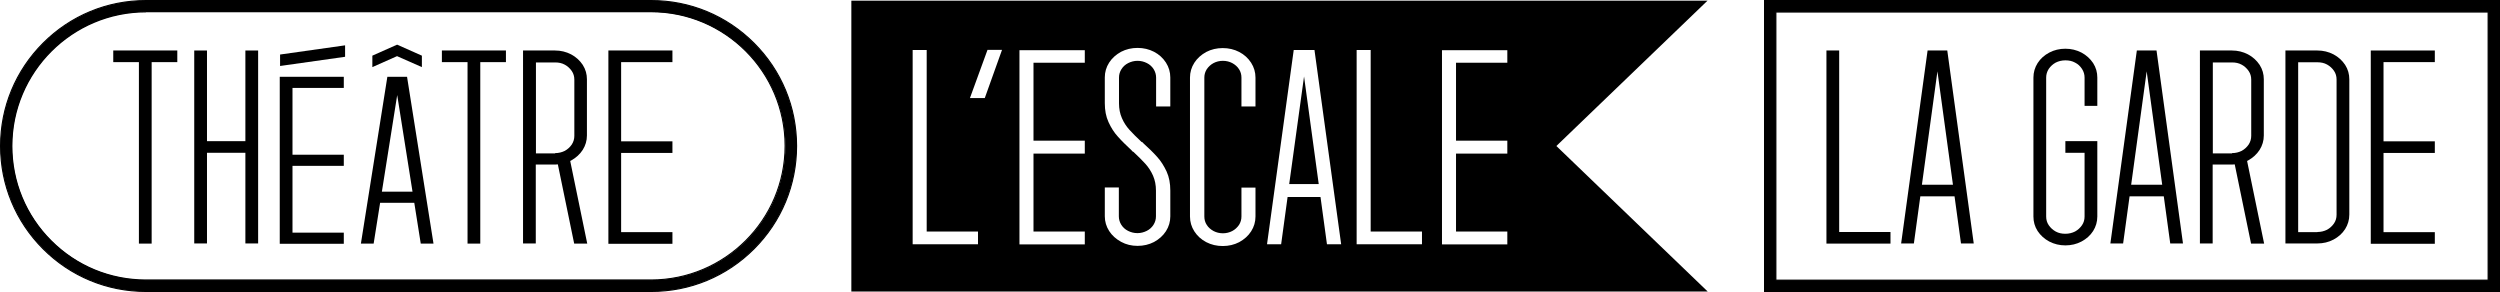 <?xml version="1.0" encoding="utf-8"?>
<!-- Generator: Adobe Illustrator 29.5.1, SVG Export Plug-In . SVG Version: 9.03 Build 0)  -->
<svg version="1.1" id="Calque_1" xmlns="http://www.w3.org/2000/svg" xmlns:xlink="http://www.w3.org/1999/xlink" x="0px" y="0px"
	 viewBox="0 0 154.96 18.11" enable-background="new 0 0 154.96 18.11" xml:space="preserve">
<g>
	<g>
		<g>
			<path d="M40.37,18.06H9.05c-2.41,0-4.67-0.94-6.37-2.64s-2.64-3.97-2.64-6.37s0.94-4.67,2.64-6.37c1.7-1.7,3.97-2.64,6.37-2.64
				h31.31c2.41,0,4.67,0.94,6.37,2.64c1.7,1.7,2.64,3.97,2.64,6.37s-0.94,4.67-2.64,6.37c-1.7,1.7-3.97,2.64-6.37,2.64H40.37z
				 M9.05,0.73c-4.58,0-8.31,3.73-8.31,8.31c0,2.22,0.86,4.31,2.44,5.88c1.57,1.57,3.66,2.44,5.88,2.44h31.31
				c4.58,0,8.31-3.73,8.31-8.31s-3.73-8.31-8.31-8.31H9.05V0.73z"/>
			<path d="M40.37,18.1H9.05c-2.42,0-4.69-0.94-6.4-2.65C0.94,13.74,0,11.47,0,9.05s0.94-4.69,2.65-6.4C4.36,0.94,6.63,0,9.05,0
				h31.31c2.42,0,4.69,0.94,6.4,2.65c1.71,1.71,2.65,3.98,2.65,6.4s-0.94,4.69-2.65,6.4c-1.71,1.71-3.98,2.65-6.4,2.65H40.37z
				 M9.05,0.07C6.65,0.07,4.4,1,2.7,2.7S0.07,6.65,0.07,9.05S1,13.7,2.7,15.4c1.7,1.7,3.95,2.63,6.35,2.63h31.31
				c2.4,0,4.65-0.93,6.35-2.63c1.7-1.7,2.63-3.95,2.63-6.35S48.41,4.4,46.71,2.7s-3.95-2.63-6.35-2.63
				C40.36,0.07,9.05,0.07,9.05,0.07z M40.37,17.4H9.05c-2.23,0-4.33-0.87-5.91-2.45s-2.45-3.68-2.45-5.91
				c0-4.61,3.75-8.35,8.35-8.35h31.31c4.61,0,8.35,3.75,8.35,8.35s-3.75,8.35-8.35,8.35L40.37,17.4z M9.05,0.77
				c-4.56,0-8.28,3.71-8.28,8.28c0,2.21,0.86,4.29,2.42,5.85c1.56,1.56,3.64,2.42,5.85,2.42h31.31c4.56,0,8.28-3.71,8.28-8.28
				s-3.71-8.28-8.28-8.28H9.05V0.77z"/>
		</g>
		<polygon points="21.39,2.81 17.36,3.38 17.36,4.09 21.39,3.52 		"/>
		<polygon points="26.15,3.45 24.62,2.77 24.62,2.77 24.61,2.77 24.61,2.77 24.61,2.77 23.08,3.45 23.08,4.16 24.61,3.48 
			26.15,4.16 		"/>
		<g>
			<path d="M7.02,3.13h3.97v0.72H9.4V15.1H8.61V3.85H7.02C7.02,3.85,7.02,3.13,7.02,3.13z"/>
			<path d="M12.04,3.13h0.79v5.62h2.38V3.13H16v11.96h-0.79V9.47h-2.38v5.62h-0.79V3.13z"/>
			<path d="M17.34,4.76h3.97v0.69h-3.18v4.14h3.18v0.69h-3.18v4.14h3.18v0.69h-3.97V4.77V4.76z"/>
			<path d="M24.01,4.76h1.22l1.64,10.34h-0.79L24.45,4.82h0.34L23.16,15.1h-0.79L24.01,4.76z M23.29,11.88h2.65v0.69h-2.65
				C23.29,12.57,23.29,11.88,23.29,11.88z"/>
			<path d="M27.39,3.13h3.97v0.72h-1.59V15.1h-0.79V3.85h-1.59C27.39,3.85,27.39,3.13,27.39,3.13z"/>
			<path d="M32.42,3.13h1.98c0.36,0,0.69,0.08,1,0.24c0.3,0.16,0.54,0.38,0.72,0.65c0.18,0.28,0.26,0.58,0.26,0.9V8.4
				c0,0.32-0.09,0.62-0.26,0.89c-0.18,0.28-0.42,0.49-0.72,0.66c-0.3,0.16-0.64,0.25-1,0.25h-1.19v4.89h-0.79V3.13z M34.41,9.49
				c0.22,0,0.42-0.05,0.6-0.14c0.18-0.1,0.32-0.23,0.43-0.39c0.11-0.17,0.16-0.35,0.16-0.54V4.94c0-0.2-0.05-0.38-0.16-0.54
				c-0.11-0.16-0.25-0.29-0.43-0.39c-0.18-0.1-0.38-0.14-0.6-0.14h-1.19v5.64h1.19V9.49z M34.45,9.57h0.81l1.14,5.53h-0.81
				L34.45,9.57z"/>
			<path d="M37.71,3.13h3.97v0.72H38.5v4.91h3.18v0.72H38.5v4.91h3.18v0.72h-3.97V3.15V3.13z"/>
		</g>
	</g>
	<g>
		<g>
			<path d="M154.92,18.07h-45.54V0.04h45.54V18.07z M110.07,17.37h44.16V0.74h-44.16V17.37z"/>
			<path d="M154.96,18.11h-45.62V0h45.62V18.11z M109.42,18.03h45.46V0.08h-45.46V18.03z M154.27,17.41h-44.24V0.7h44.24V17.41z
				 M110.11,17.33h44.08V0.78h-44.08C110.11,0.78,110.11,17.33,110.11,17.33z"/>
		</g>
		<g>
			<path d="M113.21,3.13H114v11.25h3.18v0.72h-3.97V3.14V3.13z"/>
			<path d="M119.48,3.13h1.22l1.64,11.96h-0.79l-1.63-11.91h0.34l-1.63,11.91h-0.79C117.84,15.09,119.48,3.13,119.48,3.13z
				 M118.76,11.45h2.65v0.72h-2.65C118.76,12.17,118.76,11.45,118.76,11.45z"/>
			<path d="M126.04,4.81c0-0.33,0.09-0.63,0.26-0.9c0.18-0.28,0.42-0.49,0.72-0.65s0.64-0.24,1-0.24c0.36,0,0.69,0.08,1,0.24
				c0.3,0.16,0.54,0.38,0.72,0.65c0.18,0.28,0.26,0.58,0.26,0.9v1.75h-0.79V4.81c0-0.19-0.05-0.37-0.16-0.54s-0.25-0.3-0.43-0.39
				c-0.18-0.1-0.38-0.14-0.6-0.14c-0.22,0-0.42,0.05-0.6,0.14c-0.18,0.1-0.32,0.23-0.43,0.39c-0.11,0.17-0.16,0.35-0.16,0.54v8.61
				c0,0.2,0.05,0.38,0.16,0.54s0.25,0.29,0.43,0.39s0.38,0.14,0.6,0.14c0.22,0,0.42-0.05,0.6-0.14c0.18-0.1,0.32-0.23,0.43-0.39
				c0.11-0.16,0.16-0.34,0.16-0.54V9.47h-1.19V8.75H130v4.67c0,0.33-0.09,0.63-0.26,0.9c-0.18,0.28-0.42,0.49-0.72,0.65
				s-0.64,0.24-1,0.24c-0.36,0-0.69-0.08-1-0.24c-0.3-0.16-0.54-0.38-0.72-0.65c-0.18-0.28-0.26-0.58-0.26-0.9V4.81z"/>
			<path d="M132.45,3.13h1.22l1.64,11.96h-0.79l-1.63-11.91h0.34l-1.63,11.91h-0.79L132.45,3.13z M131.73,11.45h2.65v0.72h-2.65
				V11.45z"/>
			<path d="M136.36,3.13h1.98c0.36,0,0.69,0.08,1,0.24c0.3,0.16,0.54,0.38,0.72,0.65c0.18,0.28,0.26,0.58,0.26,0.9V8.4
				c0,0.32-0.09,0.62-0.26,0.89c-0.18,0.28-0.42,0.49-0.72,0.66c-0.3,0.16-0.64,0.25-1,0.25h-1.19v4.89h-0.79V3.13z M138.35,9.49
				c0.22,0,0.42-0.05,0.6-0.14c0.18-0.1,0.32-0.23,0.43-0.39c0.11-0.17,0.16-0.35,0.16-0.54V4.94c0-0.2-0.05-0.38-0.16-0.54
				c-0.11-0.16-0.25-0.29-0.43-0.39c-0.18-0.1-0.38-0.14-0.6-0.14h-1.19v5.64h1.19V9.49z M138.39,9.57h0.81l1.14,5.53h-0.81
				L138.39,9.57z"/>
			<path d="M141.66,3.13h1.98c0.36,0,0.69,0.08,1,0.24c0.3,0.16,0.54,0.38,0.72,0.65c0.18,0.28,0.26,0.58,0.26,0.9v8.38
				c0,0.33-0.09,0.63-0.26,0.9c-0.18,0.28-0.42,0.49-0.72,0.65s-0.64,0.24-1,0.24h-1.98C141.66,15.09,141.66,3.13,141.66,3.13z
				 M143.64,14.38c0.22,0,0.42-0.05,0.6-0.14c0.18-0.1,0.32-0.23,0.43-0.39c0.11-0.16,0.16-0.34,0.16-0.54V4.93
				c0-0.2-0.05-0.38-0.16-0.54c-0.11-0.16-0.25-0.29-0.43-0.39c-0.18-0.1-0.38-0.14-0.6-0.14h-1.19v10.53h1.19V14.38z"/>
			<path d="M146.95,3.13h3.97v0.72h-3.18v4.91h3.18v0.72h-3.18v4.91h3.18v0.72h-3.97V3.15V3.13z"/>
		</g>
	</g>
	<g>
		<path d="M105.85,0.04H52.77v18.03h53.08l-9.38-9.02l9.38-9.02V0.04z M60.62,15.14h-4.05V3.1h0.87v11.25h3.18v0.8V15.14z
			 M61.04,6.08h-0.92l1.09-2.99h0.9L61.04,6.08z M67.24,3.89h-3.18v4.83h3.18v0.8h-3.18v4.83h3.18v0.8h-4.05V3.11h4.05v0.8V3.89z
			 M72.53,6.6h-0.87V4.81c0-0.18-0.05-0.36-0.15-0.52S71.27,4,71.09,3.91c-0.18-0.09-0.37-0.14-0.58-0.14s-0.4,0.05-0.58,0.14
			s-0.32,0.22-0.42,0.38s-0.15,0.33-0.15,0.52v1.6c0,0.33,0.06,0.64,0.18,0.91c0.12,0.28,0.28,0.52,0.47,0.73s0.44,0.46,0.75,0.75
			c0.01,0,0.03,0,0.05,0.02c0,0,0.02,0.02,0.03,0.02c0.01,0.01,0.02,0.02,0.03,0.04c0.33,0.3,0.62,0.58,0.85,0.84
			c0.24,0.26,0.43,0.57,0.59,0.91c0.16,0.35,0.23,0.74,0.23,1.18v1.6c0,0.33-0.09,0.64-0.27,0.92s-0.43,0.5-0.74,0.67
			c-0.31,0.16-0.65,0.24-1.02,0.24s-0.71-0.08-1.02-0.25s-0.56-0.39-0.74-0.67s-0.27-0.59-0.27-0.91v-1.79h0.87v1.79
			c0,0.18,0.05,0.36,0.15,0.52s0.24,0.29,0.42,0.38s0.37,0.14,0.58,0.14s0.4-0.05,0.58-0.14s0.32-0.22,0.42-0.38
			s0.15-0.33,0.15-0.52v-1.6c0-0.34-0.06-0.64-0.18-0.92c-0.12-0.27-0.28-0.52-0.47-0.73s-0.44-0.46-0.75-0.75
			c-0.01,0-0.03,0-0.05-0.02l0,0l-0.01-0.02c-0.01,0-0.03-0.02-0.04-0.04c-0.33-0.31-0.62-0.59-0.85-0.85
			c-0.24-0.26-0.43-0.56-0.59-0.91c-0.16-0.35-0.23-0.74-0.23-1.17V4.8c0-0.33,0.09-0.64,0.27-0.92s0.43-0.5,0.74-0.67
			c0.31-0.16,0.65-0.24,1.02-0.24s0.71,0.08,1.02,0.24s0.56,0.39,0.74,0.67s0.27,0.59,0.27,0.92v1.79L72.53,6.6z M77.82,6.6h-0.87
			V4.81c0-0.19-0.05-0.37-0.15-0.52c-0.1-0.16-0.24-0.28-0.42-0.38c-0.17-0.09-0.37-0.14-0.58-0.14s-0.41,0.05-0.58,0.14
			s-0.31,0.22-0.42,0.38c-0.1,0.16-0.15,0.33-0.15,0.52v8.61c0,0.19,0.05,0.37,0.15,0.52c0.1,0.16,0.24,0.28,0.42,0.38
			c0.17,0.09,0.37,0.14,0.58,0.14s0.41-0.05,0.58-0.14s0.31-0.22,0.42-0.38c0.1-0.16,0.15-0.33,0.15-0.52v-1.79h0.87v1.79
			c0,0.33-0.09,0.64-0.27,0.92s-0.43,0.5-0.74,0.67c-0.31,0.16-0.65,0.24-1.02,0.24s-0.71-0.08-1.02-0.24s-0.56-0.39-0.74-0.67
			s-0.27-0.59-0.27-0.92V4.81c0-0.33,0.09-0.64,0.27-0.92s0.43-0.5,0.74-0.67c0.31-0.16,0.65-0.24,1.02-0.24s0.71,0.08,1.02,0.24
			s0.56,0.39,0.74,0.67s0.27,0.59,0.27,0.92V6.6z M82.25,15.14l-0.4-2.93h-2.04l-0.4,2.93h-0.87V15.1l1.65-12h1.29v0.03l1.65,12.01
			h-0.87H82.25z M88.14,15.14h-4.05V3.1h0.87v11.25h3.18v0.8V15.14z M93.43,3.89h-3.18v4.83h3.18v0.8h-3.18v4.83h3.18v0.8h-4.05
			V3.11h4.05v0.8V3.89z"/>
		<polygon points="79.91,11.41 81.74,11.41 80.83,4.74 		"/>
	</g>
</g>
</svg>
